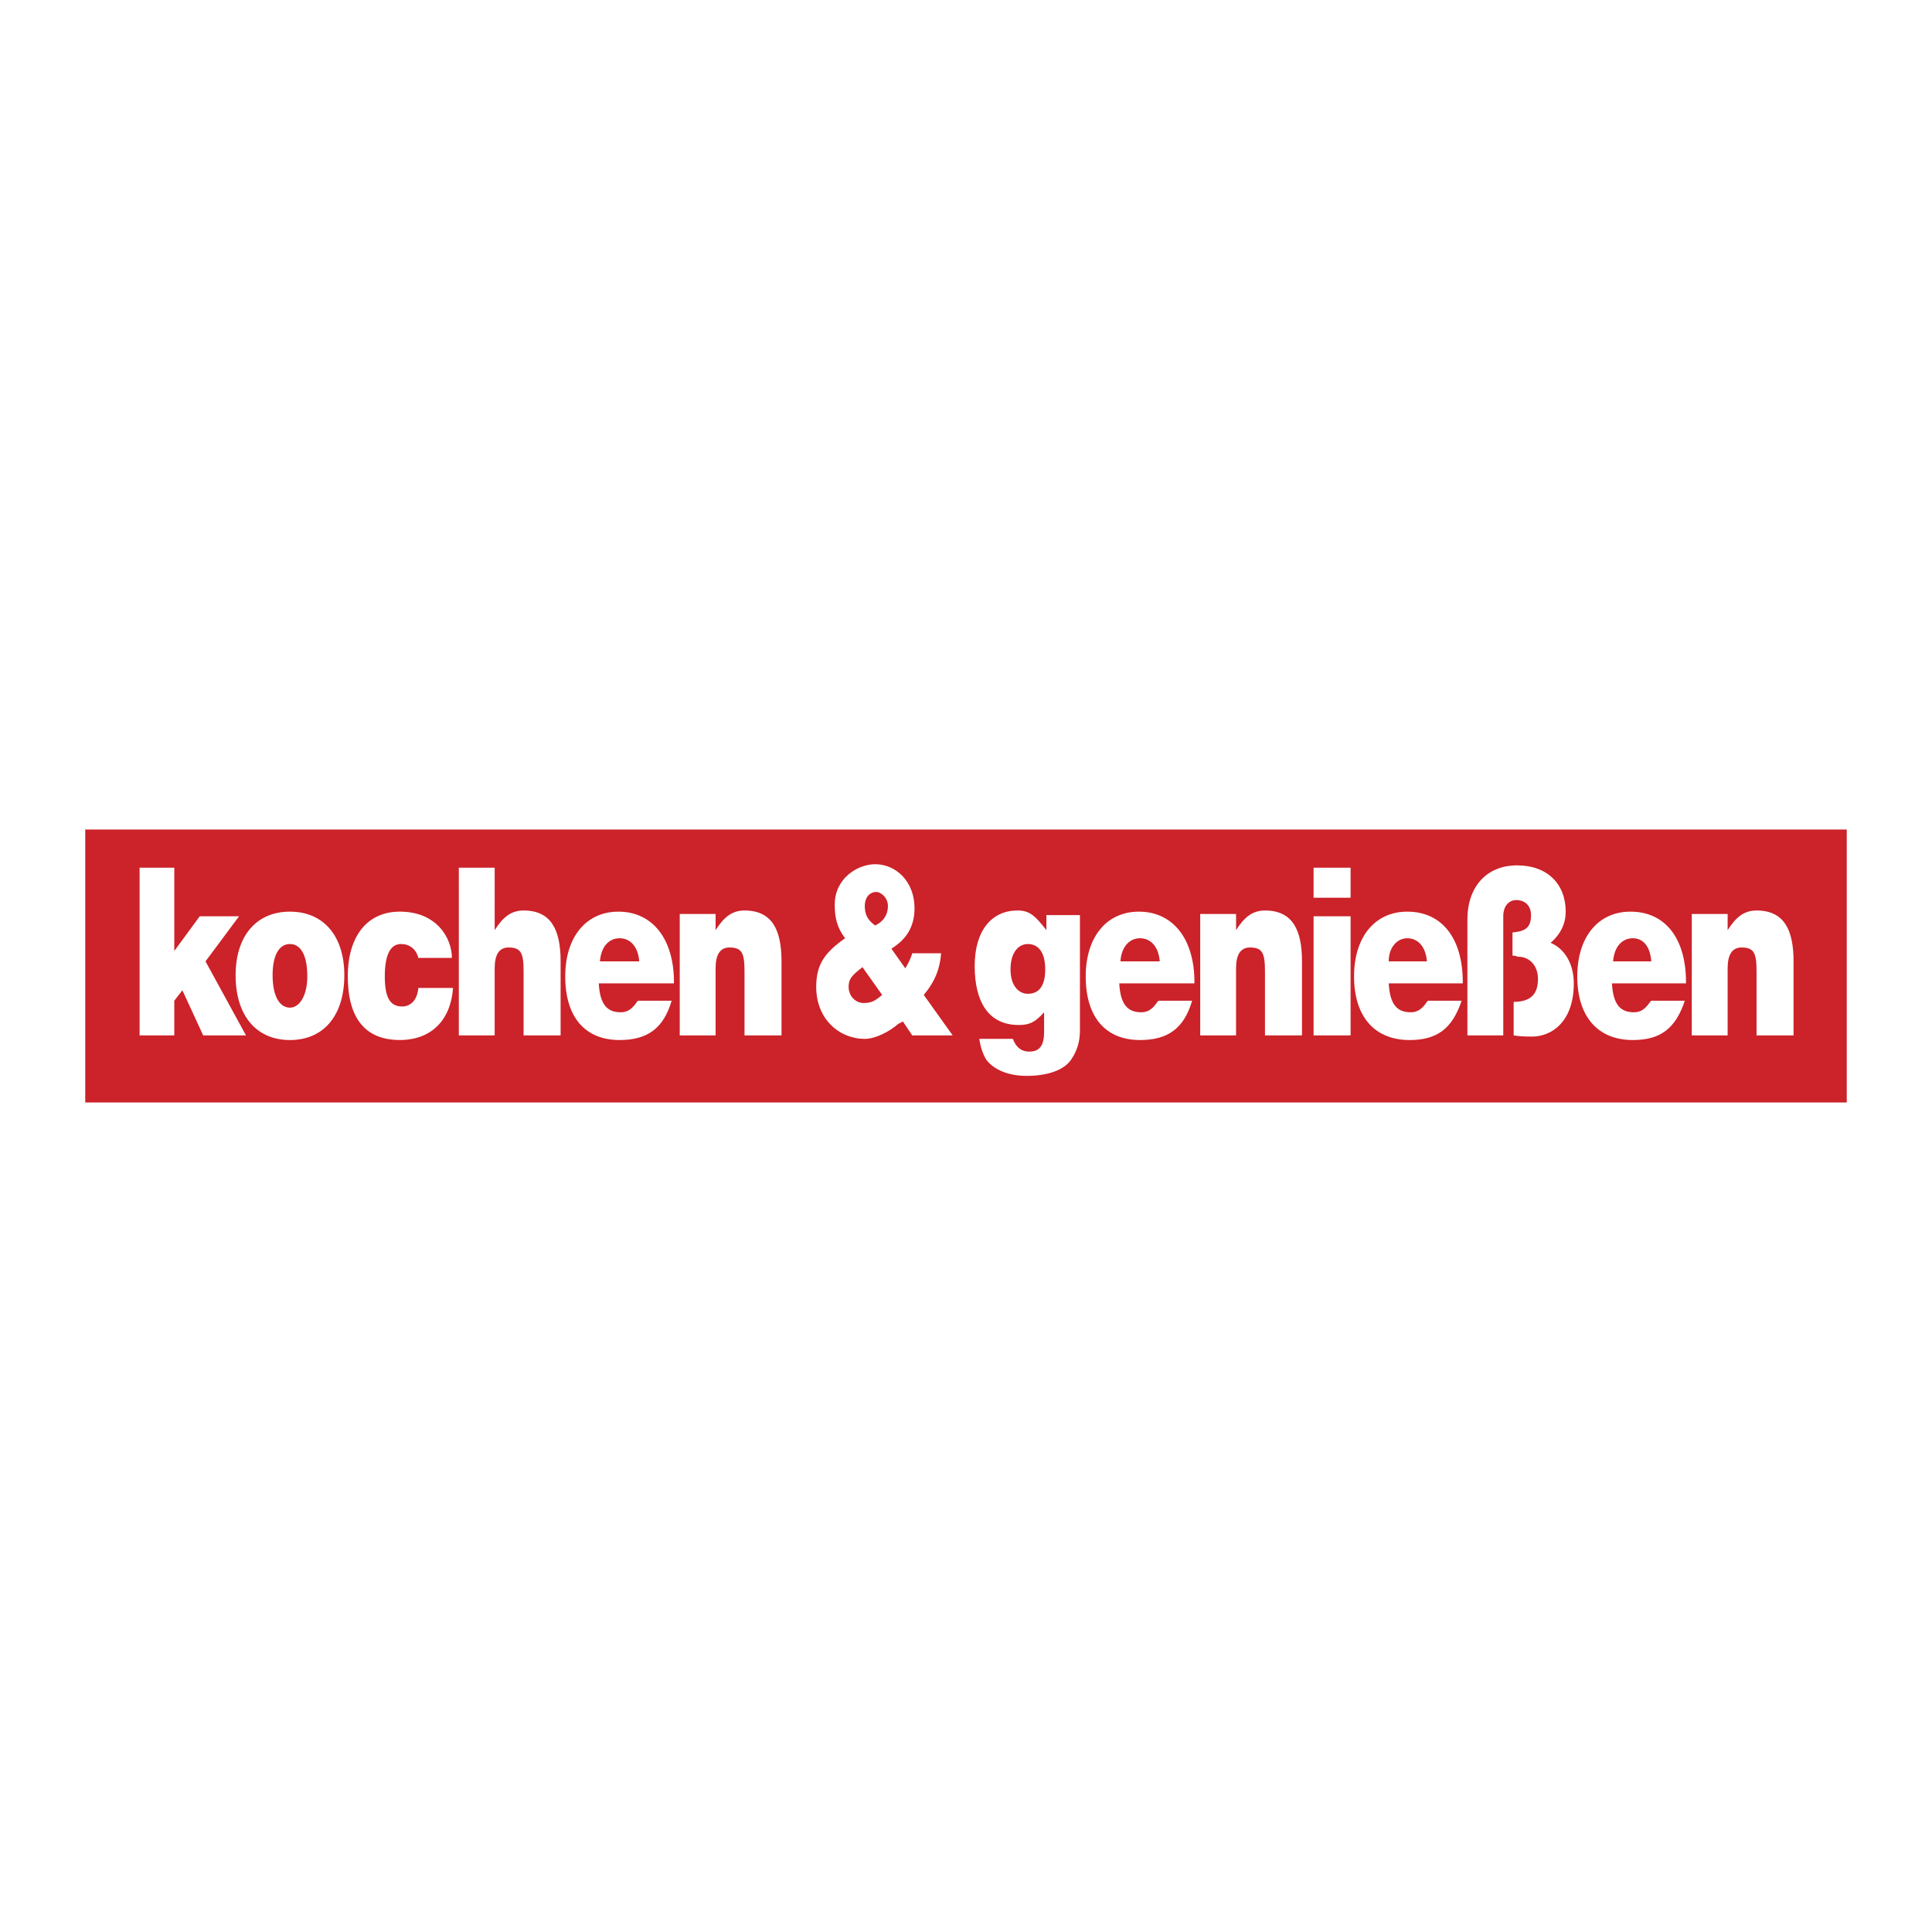 <svg xmlns="http://www.w3.org/2000/svg" width="2500" height="2500" viewBox="0 0 192.756 192.756"><g fill-rule="evenodd" clip-rule="evenodd"><path fill="#fff" d="M0 0h192.756v192.756H0V0z"/><path fill="#cc2229" d="M8.504 109.994h175.748V82.761H8.504v27.233z"/><path d="M13.927 86.569h3.462v8.309l2.539-3.462h3.923l-3.347 4.5 4.04 7.386h-4.27L18.197 98.8l-.807 1.04v3.463h-3.462V86.569h-.001zm20.426 10.732c0 4.039-2.077 6.463-5.423 6.463s-5.424-2.424-5.424-6.463c0-3.923 2.077-6.346 5.424-6.346s5.423 2.423 5.423 6.346zm7.385-1.731c-.23-.923-.923-1.385-1.73-1.385-1.039 0-1.616 1.039-1.616 3.23 0 2.193.577 3.002 1.731 3.002.808 0 1.5-.578 1.615-1.848H45.2c-.23 3.23-2.192 5.193-5.308 5.193-3.462 0-5.193-2.193-5.193-6.348 0-4.038 1.962-6.461 5.193-6.461 3.693 0 5.193 2.654 5.193 4.616h-3.347v.001zm4.039-9.001h3.577V92.8c.808-1.27 1.616-1.961 2.885-1.961 2.769 0 3.693 1.961 3.693 5.077v7.386h-3.693v-6.348c0-1.846-.231-2.423-1.5-2.423-.923 0-1.385.692-1.385 2.078v6.693h-3.577V86.569zm16.04 17.195c-3.462 0-5.424-2.309-5.424-6.348 0-3.923 2.078-6.461 5.309-6.461 3.347 0 5.539 2.654 5.539 7.04v.115H59.74c.116 2.076.808 2.885 2.192 2.885.692 0 1.154-.346 1.616-1.039l.116-.115h3.346c-.808 2.768-2.424 3.923-5.193 3.923zm27.81-1.616c-.923.807-2.308 1.5-3.347 1.5-2.539 0-4.847-1.963-4.847-5.193 0-2.308.923-3.461 2.885-4.846-.808-1.039-1.038-2.078-1.038-3.347 0-2.654 2.308-4.039 4.039-4.039 2.077 0 3.923 1.731 3.923 4.385 0 1.847-.808 3.116-2.308 4.039l1.385 1.962c.23-.347.577-1.039.692-1.5h2.885c-.115 1.5-.577 2.77-1.731 4.155l2.885 4.039h-4.039l-.923-1.385-.461.23zm12.002.116c-3 0-4.385-2.309-4.385-5.886s1.73-5.539 4.27-5.539c1.154 0 1.73.461 2.885 1.961v-1.5h3.346v11.539c0 1.154-.346 2.078-.807 2.77-.693 1.154-2.424 1.732-4.502 1.732-1.961 0-3.346-.693-4.037-1.617-.348-.576-.578-1.27-.693-2.076h3.346c.348.924.924 1.27 1.617 1.27 1.037 0 1.5-.578 1.5-1.963v-1.961c-.925 1.039-1.501 1.27-2.54 1.27zm29.426-10.848h3.693v11.887h-3.693V91.416zm0-4.847h3.693v3h-3.693v-3zm15.347 5.193c0-3.347 1.961-5.424 4.963-5.424 3 0 4.846 1.847 4.846 4.616 0 1.154-.461 2.192-1.5 3.115 1.385.577 2.307 2.078 2.307 4.04 0 3.809-2.191 5.309-4.152 5.309-.463 0-1.154 0-1.848-.115v-3.348c1.963 0 2.424-1.039 2.424-2.307 0-1.271-.809-2.194-1.961-2.194-.115 0-.232-.115-.578-.115v-2.308c1.27-.116 1.846-.462 1.846-1.731 0-.808-.461-1.5-1.5-1.5-.576 0-1.268.462-1.268 1.616v11.887h-3.578V91.762h-.001zm-32.658 12.002c-3.461 0-5.422-2.309-5.422-6.348 0-3.923 2.076-6.461 5.307-6.461 3.348 0 5.539 2.654 5.539 7.04v.115h-7.5c.115 2.076.809 2.885 2.193 2.885.691 0 1.152-.346 1.615-1.039l.115-.115h3.346c-.806 2.768-2.423 3.923-5.193 3.923zM67.818 91.185h3.577v1.616c.808-1.27 1.615-1.961 2.885-1.961 2.77 0 3.692 1.961 3.692 5.077v7.386H74.28v-6.348c0-1.846-.231-2.423-1.5-2.423-.923 0-1.385.692-1.385 2.078v6.693h-3.577V91.185zm51.928 0h3.576v1.616c.809-1.27 1.617-1.961 2.885-1.961 2.77 0 3.693 1.961 3.693 5.077v7.386h-3.693v-6.348c0-1.846-.23-2.423-1.5-2.423-.922 0-1.385.692-1.385 2.078v6.693h-3.576V91.185zm20.887 12.579c-3.463 0-5.539-2.309-5.539-6.348 0-3.923 2.076-6.461 5.309-6.461 3.461 0 5.539 2.654 5.539 7.04v.115h-7.387c.115 2.076.809 2.885 2.193 2.885.691 0 1.154-.346 1.615-1.039l.115-.115h3.348c-.924 2.768-2.424 3.923-5.193 3.923zm28.156-12.579h3.578v1.616c.807-1.27 1.615-1.961 2.885-1.961 2.77 0 3.691 1.961 3.691 5.077v7.386h-3.691v-6.348c0-1.846-.232-2.423-1.5-2.423-.924 0-1.385.692-1.385 2.078v6.693h-3.578V91.185zm-5.885 12.579c-3.463 0-5.539-2.309-5.539-6.348 0-3.923 2.076-6.461 5.309-6.461 3.461 0 5.539 2.654 5.539 7.04v.115h-7.387c.115 2.076.809 2.885 2.193 2.885.691 0 1.154-.346 1.615-1.039l.115-.115h3.346c-.921 2.768-2.421 3.923-5.191 3.923zM27.198 97.301c0 2.078.692 3.232 1.731 3.232.923 0 1.731-1.154 1.731-3.117 0-2.192-.692-3.23-1.731-3.23-1.039 0-1.731 1.038-1.731 3.115zm58.852-.807c-1.038.807-1.384 1.154-1.384 1.961 0 .924.692 1.615 1.5 1.615s1.154-.23 1.846-.807l-1.962-2.769zm2.538-6.117c0-.808-.692-1.385-1.154-1.385-.692 0-1.154.577-1.154 1.385s.231 1.385 1.039 1.962c.924-.462 1.269-1.154 1.269-1.962zm12.232 6.348c0 1.615.809 2.424 1.73 2.424 1.039 0 1.732-.693 1.732-2.424 0-1.731-.693-2.539-1.732-2.539-.921 0-1.73.808-1.73 2.539zm-37.041-.808c-.115-1.5-.923-2.308-1.962-2.308s-1.846.808-1.961 2.308h3.923zm51.928 0c-.115-1.5-.924-2.308-1.963-2.308-1.037 0-1.846.808-1.961 2.308h3.924zm26.656 0c-.115-1.5-.924-2.308-1.961-2.308-.924 0-1.848.808-1.848 2.308h3.809zm22.387 0c-.115-1.5-.807-2.308-1.846-2.308s-1.848.808-1.963 2.308h3.809z" fill="#fff"/></g></svg>
